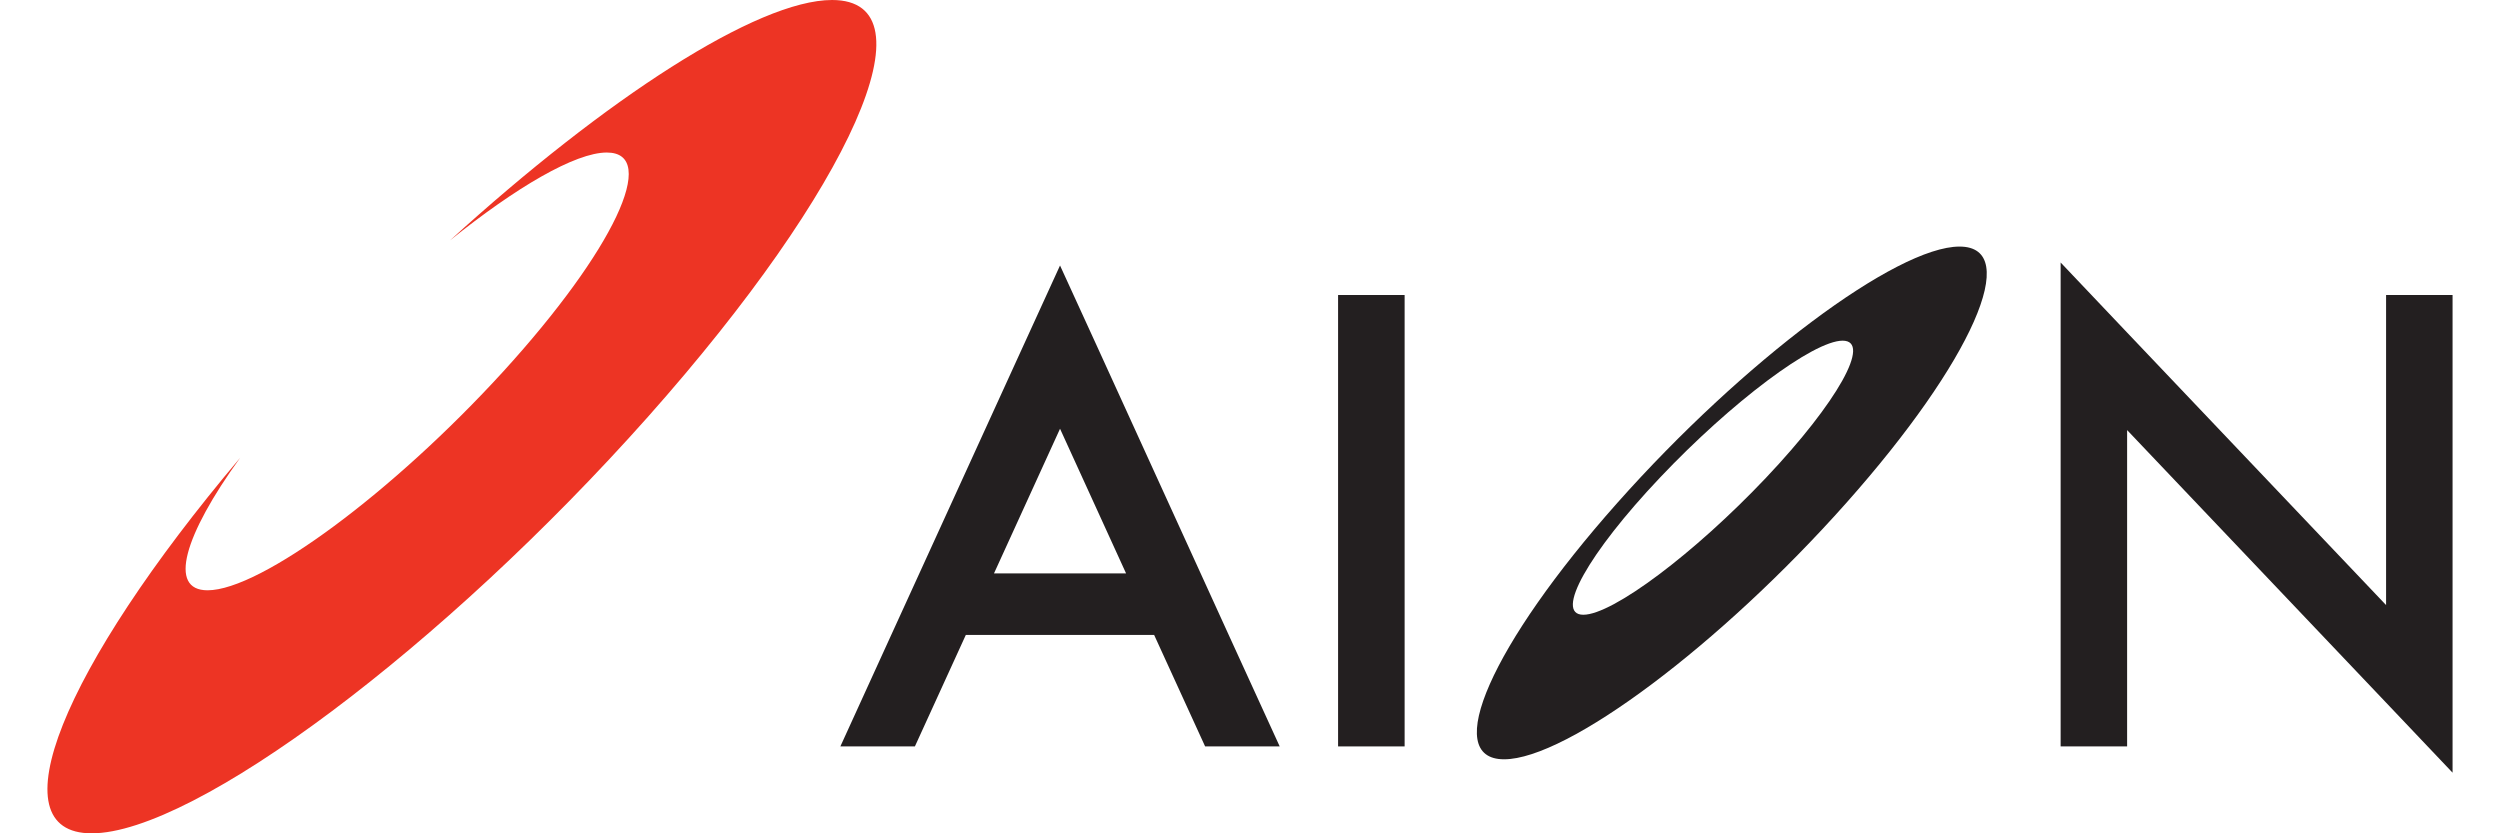 <?xml version="1.0" encoding="utf-8"?>
<!-- Generator: Adobe Illustrator 16.0.0, SVG Export Plug-In . SVG Version: 6.00 Build 0)  -->
<!DOCTYPE svg PUBLIC "-//W3C//DTD SVG 1.1//EN" "http://www.w3.org/Graphics/SVG/1.1/DTD/svg11.dtd">
<svg version="1.1" xmlns="http://www.w3.org/2000/svg" xmlns:xlink="http://www.w3.org/1999/xlink" x="0px" y="0px" width="3000px"
	 height="1000px" viewBox="0 0 3000 1000" enable-background="new 0 0 3000 1000" xml:space="preserve">
<g id="_x31__xB0__tanda" display="none">
	<g display="inline">
		<g>
			<g>
				<defs>
					<path id="SVGID_1_" d="M1185.748,718.81c-45.151,88.917-118.247,172.721-220.202,183.893
						c-94.506,8.38-126.63-25.605-141.07-48.416c-14.425-22.348-22.797-67.505-7.907-98.237c6.047-15.367,14.9-27.933,25.134-37.699
						H103.343V1000h2672.739l120.575-281.649H1185.748V718.81z"/>
				</defs>
				<clipPath id="SVGID_2_">
					<use xlink:href="#SVGID_1_"  overflow="visible"/>
				</clipPath>
			</g>
		</g>
		<g>
			<g>
				<defs>
					<path id="SVGID_3_" d="M1185.748,718.81c-45.151,88.917-118.247,172.721-220.202,183.893
						c-94.506,8.38-126.63-25.605-141.07-48.416c-14.425-22.348-22.797-67.505-7.907-98.237c6.047-15.367,14.9-27.933,25.134-37.699
						H103.343V1000h2672.739l120.575-281.649H1185.748V718.81z"/>
				</defs>
				<clipPath id="SVGID_4_">
					<use xlink:href="#SVGID_3_"  overflow="visible"/>
				</clipPath>
				
					<linearGradient id="SVGID_5_" gradientUnits="userSpaceOnUse" x1="4414.233" y1="4856.594" x2="4439.665" y2="4856.594" gradientTransform="matrix(-36.793 0 0 -36.793 163510.562 179549.297)">
					<stop  offset="0" style="stop-color:#000000"/>
					<stop  offset="1" style="stop-color:#FFFFFF"/>
				</linearGradient>
				<rect x="-71.865" y="639.47" clip-path="url(#SVGID_4_)" fill="url(#SVGID_5_)" width="3161.621" height="439.419"/>
			</g>
			<path fill="#0069A7" d="M118.71,605.681h60.514c0,0,179.242-562.854,179.71-562.854c-0.469,0-44.7-9.776-86.596,24.676
				c-41.9,33.983-87.532,140.126-87.532,140.126l-35.84,0.473l65.181-206.24h447.389l-67.041,206.24l-34.912,0.465
				c0,0,25.141-92.179,11.638-121.969c-13.497-29.8-42.831-49.354-78.212-43.312c0,0-179.708,562.86-180.165,562.86
				c-0.469,0,58.65,0,59.117,0c0,0.936-7.911,40.966-7.911,40.966l-256.523,0.469L118.71,605.681z"/>
			<path fill="#0069A7" d="M1459.028,43.286h-64.713c0,0-126.16,385.016-192.741,586.133
				c-36.775,110.34-116.384,244.423-241.619,258.85c-90.778,8.385-121.504-25.601-135.006-48.412
				c-13.967-22.35-16.763-55.87-5.124-82.868c12.568-36.319,51.215-59.129,81.471-59.129c30.261,0,45.165,11.643,55.399,35.379
				c11.639,27.937-7.448,69.366-43.296,72.167c-29.325,2.322-38.177-8.848-38.645-8.392c-4.647,3.268-4.174,9.319-1.855,14.91
				c1.855,4.656,12.105,20.473,39.104,21.412c26.533,0.93,57.735-9.309,81.472-32.12c23.746-22.813,39.576-50.287,54.003-94.046
				c28.404-84.735,210.43-664.8,210.43-664.8h-72.161L1198.792,0h272.348L1459.028,43.286z"/>
			<path fill="#0069A7" d="M1574.949,246.741c-58.663,21.415-96.831,113.127-125.699,177.835
				c62.848-14.427,141.998-76.347,148.047-164.335C1596.83,247.213,1590.314,243.01,1574.949,246.741 M1650.84,214.609
				c30.722,14.435,38.636,55.416,23.734,98.243c-27.46,80.54-136.865,151.301-235.564,156.418
				c-7.446,4.656-13.029,46.097-12.564,62.85c0.467,16.767,5.585,54.935,37.238,54.935c31.665,0,83.336-43.759,114.537-88.455
				l36.304-0.461c-38.645,72.163-99.626,137.338-183.899,152.234c-45.151,6.522-98.698,2.323-128.954-54.472
				c-32.585-60.979,6.056-184.823,62.38-267.688C1420.856,245.343,1557.263,170.854,1650.84,214.609"/>
			<path fill="#0069A7" d="M1948.795,59.117l-48.428,148.985h308.663l-7.442,45.151h-315.648c0,0-70.758,210.899-100.562,304.009
				c-2.791,9.311-14.424,37.244,2.333,38.638c18.157,1.861,42.362-16.29,67.513-40.035c28.394-27.006,47.006-62.387,47.006-62.387
				h31.661c-16.294,39.109-49.806,87.525-87.055,119.185c-49.814,42.36-107.542,53.534-143.39,46.09
				c-45.163-9.305-63.316-37.707-48.422-114.994c11.174-56.796,92.187-290.034,92.187-290.034h-47.961l14.9-46.097h45.159
				c0.464,0.473,38.645-118.712,48.42-148.977h141.065V59.117z"/>
			<path fill="#0069A7" d="M1033.975,246.741c-58.652,21.415-96.832,113.127-125.69,177.835
				c62.85-14.427,141.989-76.347,148.045-164.335C1055.866,247.213,1049.342,243.01,1033.975,246.741 M1109.859,214.609
				c30.738,14.435,38.641,55.416,23.75,98.243c-27.47,80.54-136.871,151.301-235.577,156.418
				c-7.446,4.656-13.027,46.097-12.562,62.85c0.46,16.767,5.583,54.935,37.24,54.935c31.657,0,83.339-43.759,114.525-88.455
				l36.325-0.461c-38.645,72.163-99.635,137.338-183.903,152.234c-45.159,6.522-98.702,2.323-128.958-54.472
				c-32.589-60.979,6.056-184.823,62.387-267.688C879.419,245.343,1016.286,170.854,1109.859,214.609"/>
			<path fill="#0069A7" d="M689.007,246.741c-58.659,21.415-96.838,113.127-125.699,177.835
				c62.845-14.427,141.989-76.347,148.045-164.335C710.881,247.213,704.366,243.01,689.007,246.741 M764.892,214.609
				c30.724,14.435,38.645,55.416,23.74,98.243c-27.46,80.54-136.869,151.301-235.566,156.418
				c-7.452,4.656-13.035,46.097-12.566,62.85c0.463,16.767,5.579,54.935,37.244,54.935c31.657,0,83.331-43.759,114.528-88.455
				l36.304-0.461c-38.645,72.163-99.623,137.338-183.893,152.234c-45.16,6.522-98.699,2.323-128.954-54.472
				c-32.593-60.979,6.054-184.823,62.381-267.688C534.439,245.343,671.321,170.854,764.892,214.609"/>
			<path fill="#0069A7" d="M2012.568,135c0-18.145,14.902-33.047,33.055-33.047c18.16,0,33.053,14.902,33.053,33.047
				c0,18.167-14.894,33.062-33.053,33.062C2027.47,168.062,2012.568,153.167,2012.568,135 M2007.452,135
				c0,20.958,17.226,38.186,38.171,38.186c20.957,0,38.172-17.228,38.172-38.186c0-20.942-17.215-38.17-38.172-38.17
				C2024.211,96.83,2007.452,114.058,2007.452,135"/>
			<path fill="#0069A7" d="M2045.624,132.687c5.125,0,9.776-0.473,9.776-6.529c0-5.121-4.651-6.05-8.844-6.05h-8.383v12.579
				H2045.624z M2037.705,155.497h-6.041v-40.978h15.349c9.784,0,14.437,3.732,14.437,11.639c0,7.444-4.653,10.711-10.701,11.174
				l11.633,18.166h-6.981l-10.707-17.693h-6.988V155.497L2037.705,155.497z"/>
			<polygon fill="#FFFFFF" points="1221.123,808.661 1185.748,808.661 1190.408,783.52 1290.966,783.52 1286.305,808.661 
				1249.998,808.661 1229.044,918.528 1200.184,918.528 			"/>
			<polygon fill="#FFFFFF" points="1389.199,860.799 1341.248,860.799 1335.198,893.854 1389.199,893.854 1384.077,918.528 
				1301.672,918.528 1327.281,783.52 1407.354,783.52 1402.238,808.196 1351.482,808.196 1345.899,836.598 1394.315,836.598 			"/>
			<path fill="#FFFFFF" d="M1526.537,914.808c-6.983,3.261-19.093,5.581-35.39,5.581c-35.839,0-59.584-21.41-59.584-57.258
				c0-30.734,13.494-54.47,33.985-67.974c13.966-9.774,30.265-14.425,49.35-14.425c14.427,0,25.601,3.255,29.794,5.577
				l-7.921,23.284c-3.722-1.865-13.029-4.187-24.674-4.187c-11.633,0-22.813,3.714-30.724,10.234
				c-11.166,9.311-18.622,24.68-18.622,43.771c0,21.415,12.103,35.846,35.847,35.846c9.776,0,19.095-1.402,25.609-4.189
				L1526.537,914.808z"/>
			<polygon fill="#FFFFFF" points="1616.38,783.52 1606.612,835.66 1655.497,835.66 1665.267,783.52 1694.608,783.52 
				1668.526,918.528 1639.666,918.528 1650.367,861.272 1601.49,861.272 1590.783,918.528 1561.922,918.528 1587.527,783.52 			"/>
			<path fill="#FFFFFF" d="M1715.546,918.528l25.609-135.008h33.985l17.688,51.678c5.589,17.226,8.842,31.2,12.104,46.086h0.465
				c0.471-13.971,2.799-28.861,6.058-48.408l9.311-48.889h26.997l-25.601,135.014h-29.8L1773.744,865
				c-6.06-18.63-9.775-30.734-13.039-47.032h-0.464c-1.398,13.041-4.652,32.124-8.378,53.538l-8.852,47.022H1715.546z"/>
			<path fill="#FFFFFF" d="M1933.428,896.655c23.274,0,39.099-33.057,39.099-58.194c0-16.771-6.047-33.055-27.464-33.055
				c-24.207,0-40.029,32.583-40.029,58.192C1905.035,882.215,1913.877,896.655,1933.428,896.655L1933.428,896.655z
				 M1929.235,920.389c-34.916,0-54.47-24.674-54.47-56.331c0-24.201,8.853-47.945,24.213-63.31
				c12.571-12.106,30.257-19.558,49.816-19.558c35.844,0,54.466,24.215,54.466,56.331c0,24.209-8.853,48.42-23.747,63.313
				C1966.944,913.402,1949.717,920.389,1929.235,920.389L1929.235,920.389z"/>
			<polygon fill="#FFFFFF" points="2055.858,783.52 2084.733,783.52 2063.783,892.929 2115.457,892.929 2110.808,918.528 
				2030.265,918.528 			"/>
			<path fill="#FFFFFF" d="M2203.911,896.655c23.284,0,39.109-33.057,39.109-58.194c0-16.771-6.056-33.055-27.006-33.055
				c-24.208,0-40.032,32.583-40.032,58.192C2175.51,882.215,2184.358,896.655,2203.911,896.655L2203.911,896.655z M2199.725,920.389
				c-34.916,0-54.473-24.674-54.473-56.331c0-24.201,8.841-47.945,24.208-63.31c12.578-12.106,30.265-19.558,49.814-19.558
				c35.852,0,54.477,24.215,54.477,56.331c0,24.209-8.854,48.42-23.744,63.313C2237.432,913.402,2220.21,920.389,2199.725,920.389
				L2199.725,920.389z"/>
			<path fill="#FFFFFF" d="M2412.014,912.014c-10.242,3.259-26.541,7.452-43.771,7.452c-18.61,0-33.977-4.658-44.688-14.904
				c-10.701-9.305-17.226-24.205-17.226-41.431c0-25.143,10.242-47.018,27.471-61.914c15.369-12.574,36.318-19.554,59.596-19.554
				c17.218,0,30.257,3.255,35.846,6.048l-8.848,24.213c-6.052-2.805-16.757-5.591-28.396-5.591
				c-13.503,0-25.143,3.728-34.458,10.711c-11.63,9.311-19.553,25.136-19.553,43.754c0,22.813,13.506,33.993,34.46,33.993
				c6.979,0,11.63-0.938,14.892-2.332l5.581-28.402h-20.939l4.651-22.813h48.887L2412.014,912.014z"/>
			<polygon fill="#FFFFFF" points="2509.311,783.52 2483.712,918.528 2454.851,918.528 2480.456,783.52 			"/>
			<polygon fill="#FFFFFF" points="2618.253,860.799 2570.308,860.799 2563.779,893.854 2617.794,893.854 2613.129,918.528 
				2530.267,918.528 2555.872,783.52 2635.939,783.52 2631.288,808.196 2580.077,808.196 2574.49,836.598 2622.913,836.598 			"/>
			<path fill="#FFFFFF" d="M2660.153,886.871c7.919,4.66,19.084,8.385,31.662,8.385c11.166,0,21.414-5.124,21.414-15.832
				c0-7.919-5.589-12.57-18.159-19.091c-14.43-7.446-27.938-18.62-27.938-35.848c0-27,23.75-43.755,53.077-43.755
				c16.297,0,25.605,3.718,31.654,6.518l-8.842,24.203c-4.186-2.334-13.958-6.048-25.14-5.589c-13.496,0-20.483,6.522-20.483,13.962
				c0,7.925,8.375,13.043,19.557,19.091c16.291,8.388,26.531,19.554,26.531,35.848c0,29.796-24.674,45.624-54.468,45.624
				c-18.618,0-32.12-5.116-38.642-9.771L2660.153,886.871z"/>
		</g>
		<g>
			<g>
				<defs>
					<path id="SVGID_6_" d="M1185.748,718.81c-45.151,88.917-118.247,172.721-220.202,183.893
						c-94.506,8.38-126.63-25.605-141.07-48.416c-14.425-22.348-22.797-67.505-7.907-98.237c6.047-15.367,14.9-27.933,25.134-37.699
						H103.343V1000h2672.739l120.575-281.649H1185.748V718.81z"/>
				</defs>
				<clipPath id="SVGID_7_">
					<use xlink:href="#SVGID_6_"  overflow="visible"/>
				</clipPath>
			</g>
		</g>
	</g>
</g>
<g id="_x32__xB0__tanda">
	<g>
		<path fill="#231F20" d="M1474.449,761.903l-33.656-73.808l-123.946-271.626l-44.811-97.88l-44.75,97.88L1103.22,688.095
			l-33.726,73.808l-61.056,133.796h89.434l61.118-133.796h225.965l61.188,133.796h89.5L1474.449,761.903z M1192.78,688.095
			l79.256-173.611l79.257,173.611H1192.78z"/>
		<rect x="1605.702" y="354.011" fill="#231F20" width="79.842" height="541.687"/>
		<polygon fill="#231F20" points="2943.079,354.011 2943.079,927.204 2863.299,843.149 2552.542,516.11 2552.542,895.698 
			2472.761,895.698 2472.761,315.002 2552.542,399.088 2863.299,726.092 2863.299,354.011 		"/>
		<line fill="#231F20" x1="1474.449" y1="761.903" x2="1440.793" y2="688.095"/>
		<path fill="#231F20" d="M2351.429,295.891c-75.797,0-259.752,137.705-410.701,307.63
			c-150.949,169.864-211.744,307.634-135.812,307.634c75.928,0,259.752-137.77,410.635-307.634
			C2366.563,433.595,2427.356,295.891,2351.429,295.891z M2119.269,573.254c-85.909,90.8-184.151,164.446-219.246,164.446
			c-35.223,0,5.872-73.646,91.846-164.446c85.974-90.8,184.086-164.446,219.313-164.446
			C2246.338,408.808,2205.178,482.454,2119.269,573.254z"/>
		<path fill="#ED3424" d="M998.521,0C908.96,0,726.96,118.2,540.074,288.422c79.06-63.635,150.294-105.388,188.064-105.388
			c63.666,0,8.019,117.62-124.137,262.662C471.579,590.769,312.739,708.35,249.073,708.35c-47.551,0-28.504-65.493,39.074-158.967
			C74.515,802.347-5.919,1000,109.999,1000c123.422,0,422.314-223.876,667.714-500C1022.985,223.841,1121.874,0,998.521,0z"/>
	</g>
</g>
<g id="Tarjetas" display="none">
	<g id="MasterCard" display="inline">
		<g>
			<rect x="1281.048" y="106.922" fill="#F16122" width="437.487" height="786.167"/>
			<path fill="#E91D25" d="M1308.839,500.006c-0.15-153.413,70.27-298.372,190.953-393.083
				C1282.702-63.727,968.38-26.074,797.731,191.026C627.095,408.131,664.746,722.453,881.85,893.089
				c181.322,142.544,436.618,142.544,617.942,0C1379.108,798.378,1308.688,653.429,1308.839,500.006z"/>
			<path fill="#F59D1F" d="M2308.742,500.006c0,276.128-223.83,499.987-499.958,499.987c-112.057,0-220.886-37.637-308.992-106.904
				c217.101-170.705,254.711-485.081,83.996-702.183c-24.563-31.224-52.761-59.434-83.996-83.984
				c217.089-170.649,531.41-132.996,702.046,84.093C2271.091,279.119,2308.742,387.948,2308.742,500.006z"/>
			<path fill="#F59D1F" d="M2261.026,809.824v-16.1h6.498v-3.281h-16.535v3.281h6.499v16.1H2261.026z M2293.117,809.824v-19.407
				h-5.059l-5.834,13.346l-5.831-13.346h-5.059v19.407h3.566V795.19l5.468,12.616h3.716l5.464-12.643v14.661H2293.117z"/>
		</g>
	</g>
</g>
</svg>
